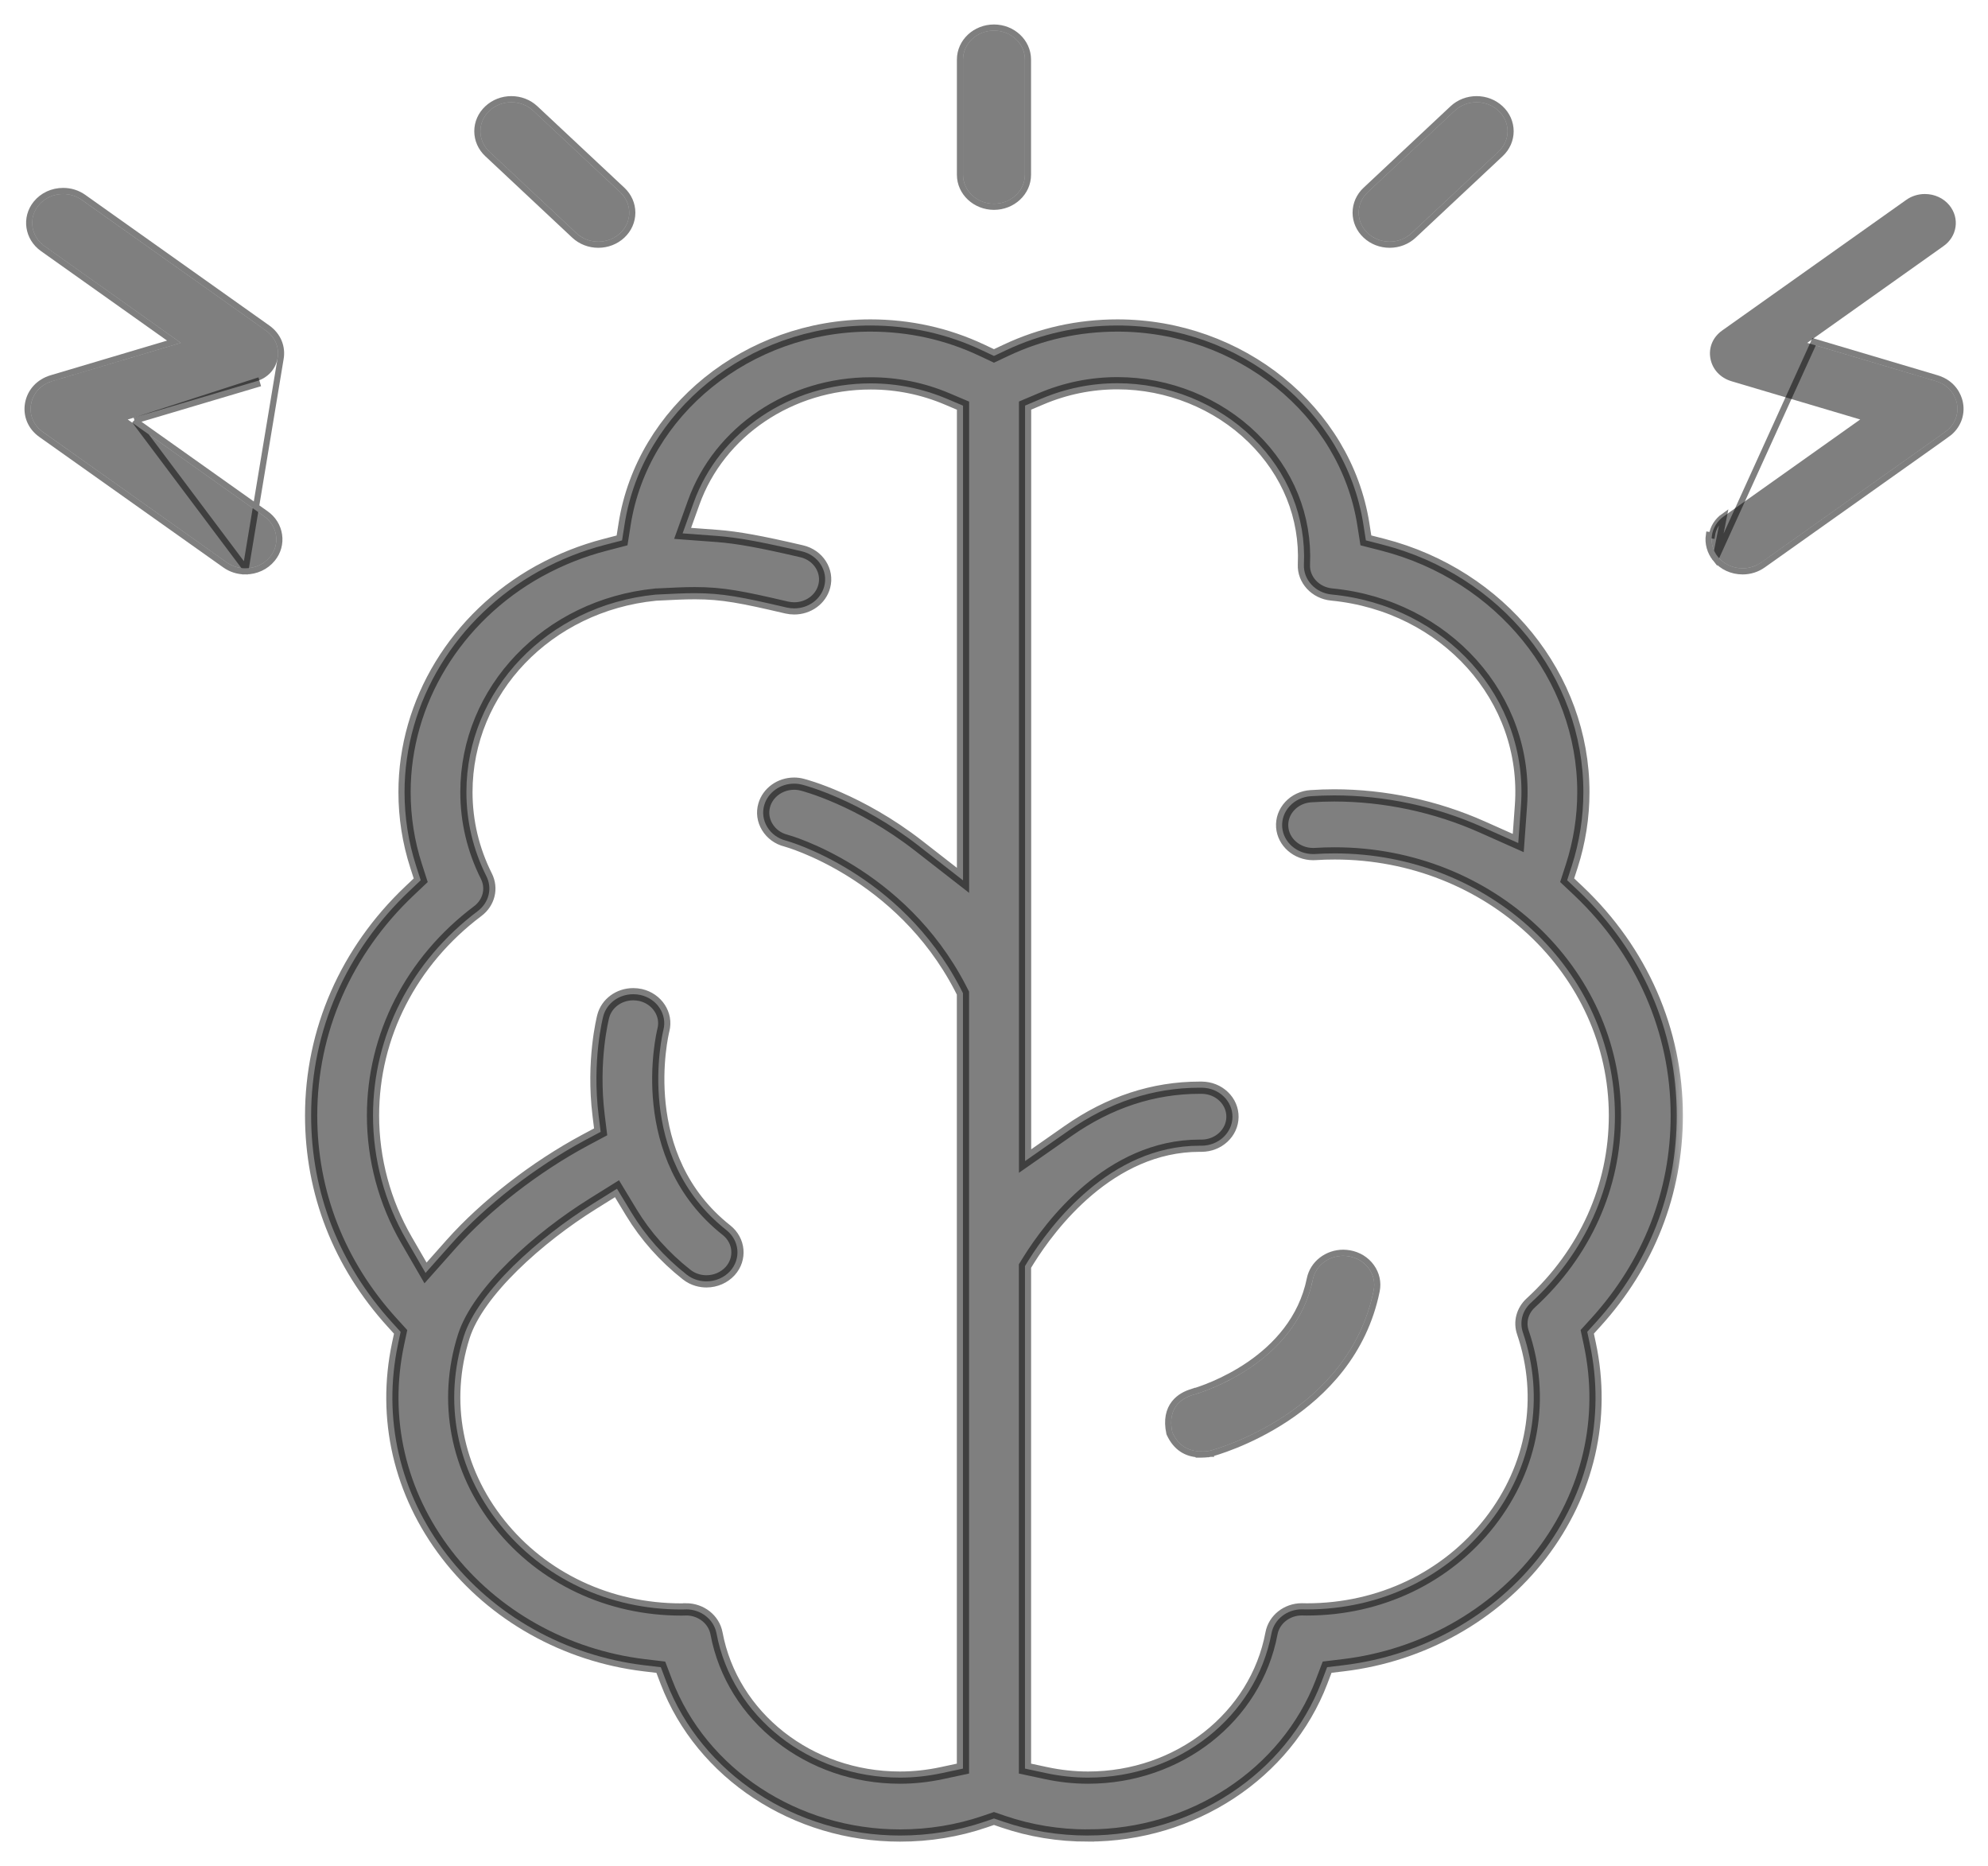 <svg xmlns="http://www.w3.org/2000/svg" fill="none" viewBox="0 0 65 61" height="61" width="65">
<path fill-opacity="0.5" fill="black" d="M32.499 6.66C31.941 6.66 31.487 6.235 31.487 5.713V1.948C31.487 1.425 31.941 1 32.499 1C33.057 1 33.511 1.425 33.511 1.948V5.713C33.511 6.235 33.057 6.66 32.499 6.66Z"></path>
<path stroke-width="0.2" stroke-opacity="0.5" stroke="black" d="M31.387 5.713C31.387 6.296 31.892 6.76 32.499 6.76C33.106 6.76 33.611 6.296 33.611 5.713V1.948C33.611 1.364 33.106 0.9 32.499 0.9C31.892 0.9 31.387 1.364 31.387 1.948V5.713Z"></path>
<path fill-opacity="0.5" fill="black" d="M45.436 7.9C45.166 7.9 44.912 7.801 44.721 7.622C44.53 7.443 44.424 7.205 44.424 6.952C44.424 6.7 44.53 6.461 44.721 6.282L47.563 3.62C47.755 3.441 48.009 3.342 48.279 3.342C48.548 3.342 48.803 3.441 48.994 3.62C49.185 3.799 49.291 4.037 49.291 4.29C49.291 4.542 49.185 4.781 48.994 4.96L46.151 7.622C45.96 7.801 45.706 7.9 45.436 7.9Z"></path>
<path stroke-width="0.2" stroke-opacity="0.5" stroke="black" d="M44.653 7.695C44.863 7.892 45.142 8 45.436 8C45.73 8 46.01 7.892 46.22 7.695L49.062 5.033C49.273 4.836 49.391 4.571 49.391 4.29C49.391 4.009 49.273 3.744 49.062 3.547C48.852 3.35 48.573 3.242 48.279 3.242C47.985 3.242 47.705 3.35 47.495 3.547L44.653 6.209C44.442 6.406 44.324 6.671 44.324 6.952C44.324 7.233 44.442 7.498 44.653 7.695Z"></path>
<path fill-opacity="0.5" fill="black" d="M19.562 7.9C19.292 7.9 19.038 7.801 18.847 7.622L16.004 4.96C15.813 4.781 15.707 4.542 15.707 4.29C15.707 4.037 15.813 3.799 16.004 3.62C16.195 3.441 16.45 3.342 16.719 3.342C16.989 3.342 17.244 3.441 17.435 3.62L20.277 6.282C20.468 6.461 20.574 6.7 20.574 6.952C20.574 7.205 20.468 7.443 20.277 7.622C20.086 7.801 19.832 7.9 19.562 7.9Z"></path>
<path stroke-width="0.2" stroke-opacity="0.5" stroke="black" d="M18.778 7.695C18.988 7.892 19.268 8 19.562 8C19.856 8 20.136 7.892 20.346 7.695C20.556 7.498 20.674 7.233 20.674 6.952C20.674 6.671 20.556 6.406 20.346 6.209L17.503 3.547C17.293 3.35 17.014 3.242 16.719 3.242C16.425 3.242 16.146 3.35 15.936 3.547C15.725 3.744 15.607 4.009 15.607 4.29C15.607 4.571 15.725 4.836 15.936 5.033L18.778 7.695Z"></path>
<path fill-opacity="0.5" fill="black" d="M56.976 18.577C56.656 18.577 56.361 18.44 56.169 18.202C56.006 18 55.936 17.75 55.973 17.501C56.01 17.25 56.149 17.027 56.365 16.875L60.822 13.712L56.614 12.462C56.248 12.353 55.989 12.074 55.924 11.718C55.859 11.362 56.003 11.02 56.309 10.803L62.325 6.535C62.502 6.409 62.714 6.342 62.935 6.342C63.255 6.342 63.549 6.478 63.742 6.716C63.904 6.919 63.975 7.168 63.938 7.418C63.901 7.669 63.762 7.892 63.546 8.044L59.089 11.208L63.296 12.458C63.794 12.609 63.936 12.993 63.975 13.15C64.055 13.483 63.946 13.82 63.685 14.051L63.67 14.063C63.605 14.117 63.129 14.454 61.355 15.711C60.475 16.333 59.263 17.195 57.588 18.384C57.41 18.509 57.199 18.577 56.978 18.577H56.976Z"></path>
<path stroke-width="0.2" stroke-opacity="0.5" stroke="black" d="M56.091 18.265L56.091 18.265C55.912 18.041 55.833 17.764 55.874 17.486C55.874 17.486 55.874 17.486 55.874 17.486L55.973 17.501C56.01 17.25 56.149 17.027 56.365 16.875L56.091 18.265ZM56.091 18.265C56.304 18.528 56.628 18.677 56.976 18.677H56.978C57.22 18.677 57.451 18.603 57.645 18.465L57.645 18.465C57.912 18.276 58.167 18.095 58.411 17.922C59.698 17.008 60.673 16.316 61.413 15.792L61.413 15.792C63.183 14.538 63.664 14.197 63.733 14.141L63.733 14.141L63.734 14.14L63.749 14.128L63.749 14.128L63.751 14.126C64.04 13.871 64.161 13.496 64.072 13.127L64.072 13.126C64.029 12.953 63.871 12.528 63.325 12.363L63.325 12.363L59.314 11.171L56.091 18.265Z"></path>
<path fill-opacity="0.5" fill="black" d="M8.024 18.577C7.803 18.577 7.592 18.511 7.414 18.384L1.4 14.118C1.095 13.902 0.951 13.56 1.017 13.204C1.082 12.848 1.34 12.57 1.709 12.458L5.913 11.208L1.454 8.044C1.01 7.728 0.921 7.132 1.258 6.716C1.451 6.478 1.745 6.342 2.065 6.342C2.286 6.342 2.498 6.407 2.675 6.535L8.69 10.803C8.997 11.021 9.141 11.363 9.074 11.72C9.009 12.076 8.751 12.353 8.384 12.462L4.176 13.712L8.634 16.875C8.85 17.027 8.989 17.25 9.025 17.501C9.062 17.752 8.994 18.001 8.83 18.202C8.637 18.44 8.342 18.577 8.02 18.577H8.024Z"></path>
<path stroke-width="0.2" stroke-opacity="0.5" stroke="black" d="M4.401 13.749L8.412 12.557C8.412 12.557 8.412 12.557 8.412 12.557L8.412 12.557L8.384 12.462L4.401 13.749ZM4.401 13.749L8.691 16.793C8.691 16.793 8.691 16.793 8.691 16.793C8.929 16.96 9.083 17.207 9.124 17.486C9.165 17.765 9.089 18.043 8.907 18.265C8.695 18.527 8.372 18.676 8.024 18.677V18.577L4.401 13.749ZM9.172 11.738C9.247 11.341 9.085 10.961 8.748 10.722L8.748 10.722L2.733 6.453C2.733 6.453 2.733 6.453 2.733 6.453C2.538 6.314 2.307 6.242 2.065 6.242C1.717 6.242 1.393 6.39 1.18 6.654C0.806 7.116 0.907 7.778 1.396 8.125L1.396 8.125L5.688 11.171L1.68 12.363L1.68 12.363C1.278 12.484 0.991 12.79 0.918 13.186C0.846 13.582 1.007 13.962 1.342 14.2L1.342 14.2L7.356 18.465C7.356 18.465 7.356 18.465 7.356 18.465C7.55 18.604 7.78 18.676 8.02 18.677L9.172 11.738Z"></path>
<mask fill="black" height="51" width="46" y="9.64" x="9.173" maskUnits="userSpaceOnUse" id="path-11-outside-1_2469_672">
<rect height="51" width="46" y="9.64" x="9.173" fill="white"></rect>
<path d="M35.569 60C34.616 60 33.685 59.848 32.802 59.547L32.499 59.443L32.196 59.547C31.313 59.848 30.382 60 29.43 60C26.009 60 22.937 57.981 21.788 54.977L21.606 54.498L21.068 54.434C18.49 54.125 16.136 52.806 14.607 50.815C13.064 48.805 12.5 46.361 13.015 43.931L13.099 43.537L12.821 43.231C11.089 41.325 10.173 38.986 10.173 36.466C10.173 33.696 11.314 31.088 13.386 29.124L13.756 28.774L13.604 28.302C13.354 27.527 13.227 26.716 13.227 25.892C13.227 22.943 14.91 20.177 17.62 18.672L17.649 18.657C18.321 18.288 19.038 18.003 19.783 17.81L20.339 17.665L20.423 17.132C21.006 13.431 24.46 10.64 28.459 10.64C29.738 10.64 30.965 10.912 32.1 11.447L32.499 11.635L32.898 11.447C34.033 10.912 35.258 10.64 36.539 10.64C40.536 10.64 43.99 13.43 44.575 17.129L44.659 17.664L45.215 17.806C49.074 18.8 51.77 22.124 51.77 25.891C51.77 26.714 51.642 27.525 51.393 28.3L51.24 28.773L51.611 29.122C53.683 31.087 54.824 33.694 54.824 36.465C54.824 38.984 53.907 41.323 52.175 43.229L51.897 43.535L51.981 43.929C52.498 46.358 51.932 48.802 50.391 50.812C48.863 52.802 46.508 54.122 43.93 54.432L43.392 54.497L43.21 54.975C42.061 57.98 38.99 59.999 35.569 59.999V60ZM39.223 37.451C36.285 37.451 34.335 40.067 33.633 41.19L33.513 41.385V57.812L34.199 57.959C34.651 58.056 35.116 58.107 35.576 58.107C38.538 58.107 41.061 56.124 41.573 53.391C41.659 52.936 42.076 52.606 42.565 52.606L42.726 52.609C45.114 52.609 47.295 51.569 48.711 49.757C50.123 47.948 50.518 45.688 49.793 43.556C49.676 43.212 49.775 42.843 50.049 42.591C51.825 40.964 52.802 38.79 52.802 36.466C52.802 31.741 48.693 27.896 43.642 27.896C43.431 27.896 43.215 27.902 43.004 27.916C42.98 27.916 42.957 27.918 42.933 27.918C42.404 27.918 41.96 27.53 41.923 27.036C41.905 26.783 41.992 26.539 42.169 26.349C42.347 26.157 42.593 26.043 42.863 26.026C43.114 26.01 43.369 26 43.62 26C45.275 26 46.95 26.357 48.465 27.033L49.641 27.557L49.729 26.341C49.986 22.828 47.267 19.794 43.54 19.433C43.009 19.382 42.61 18.95 42.633 18.45C42.704 16.904 42.111 15.436 40.962 14.313C39.801 13.178 38.188 12.527 36.536 12.527C35.677 12.527 34.836 12.698 34.037 13.037L33.516 13.258V37.953L34.931 36.964C36.268 36.029 37.71 35.555 39.22 35.555H39.295C39.566 35.558 39.819 35.658 40.009 35.84C40.198 36.021 40.3 36.261 40.297 36.513C40.292 37.031 39.838 37.451 39.285 37.451H39.226H39.223ZM22.43 52.606C22.922 52.606 23.341 52.936 23.427 53.391C23.939 56.124 26.462 58.107 29.424 58.107C29.884 58.107 30.346 58.056 30.799 57.959L31.485 57.812V32.464L31.397 32.291C29.433 28.515 25.733 27.486 25.696 27.478C25.438 27.413 25.221 27.254 25.087 27.034C24.953 26.815 24.917 26.559 24.989 26.314C25.11 25.903 25.51 25.616 25.964 25.616C26.053 25.616 26.143 25.627 26.232 25.651C26.308 25.669 28.1 26.14 30.035 27.646L31.487 28.777V13.26L30.966 13.039C30.172 12.703 29.333 12.532 28.469 12.532C25.844 12.532 23.517 14.098 22.681 16.427L22.319 17.435L23.45 17.519C24.115 17.57 24.862 17.705 26.212 18.02C26.753 18.145 27.085 18.662 26.949 19.168C26.837 19.592 26.433 19.887 25.968 19.887C25.886 19.887 25.803 19.877 25.721 19.859C24.261 19.518 23.624 19.39 22.721 19.39C22.381 19.39 22.023 19.407 21.472 19.435H21.448L21.425 19.438C17.905 19.79 15.25 22.563 15.25 25.891C15.25 26.851 15.47 27.776 15.903 28.641C16.103 29.038 15.986 29.507 15.622 29.781C13.444 31.419 12.196 33.856 12.196 36.465C12.196 37.889 12.575 39.298 13.29 40.534L13.913 41.61L14.749 40.669C15.868 39.409 17.507 38.139 19.131 37.269L19.639 36.998L19.572 36.455C19.353 34.675 19.708 33.28 19.723 33.222C19.833 32.797 20.237 32.499 20.704 32.499C20.785 32.499 20.867 32.508 20.946 32.525C21.485 32.649 21.82 33.161 21.691 33.666C21.648 33.84 20.715 37.811 23.753 40.212C24.18 40.55 24.234 41.149 23.874 41.548C23.681 41.761 23.398 41.885 23.1 41.885C22.931 41.885 22.681 41.846 22.448 41.662C21.713 41.082 21.106 40.398 20.642 39.632L20.173 38.857L19.381 39.351C17.619 40.449 15.63 42.216 15.163 43.686C14.491 45.809 14.917 48.041 16.331 49.814C17.748 51.591 19.914 52.611 22.274 52.611L22.428 52.608L22.43 52.606Z"></path>
</mask>
<path fill-opacity="0.5" fill="black" d="M35.569 60C34.616 60 33.685 59.848 32.802 59.547L32.499 59.443L32.196 59.547C31.313 59.848 30.382 60 29.43 60C26.009 60 22.937 57.981 21.788 54.977L21.606 54.498L21.068 54.434C18.49 54.125 16.136 52.806 14.607 50.815C13.064 48.805 12.5 46.361 13.015 43.931L13.099 43.537L12.821 43.231C11.089 41.325 10.173 38.986 10.173 36.466C10.173 33.696 11.314 31.088 13.386 29.124L13.756 28.774L13.604 28.302C13.354 27.527 13.227 26.716 13.227 25.892C13.227 22.943 14.91 20.177 17.62 18.672L17.649 18.657C18.321 18.288 19.038 18.003 19.783 17.81L20.339 17.665L20.423 17.132C21.006 13.431 24.46 10.64 28.459 10.64C29.738 10.64 30.965 10.912 32.1 11.447L32.499 11.635L32.898 11.447C34.033 10.912 35.258 10.64 36.539 10.64C40.536 10.64 43.99 13.43 44.575 17.129L44.659 17.664L45.215 17.806C49.074 18.8 51.77 22.124 51.77 25.891C51.77 26.714 51.642 27.525 51.393 28.3L51.24 28.773L51.611 29.122C53.683 31.087 54.824 33.694 54.824 36.465C54.824 38.984 53.907 41.323 52.175 43.229L51.897 43.535L51.981 43.929C52.498 46.358 51.932 48.802 50.391 50.812C48.863 52.802 46.508 54.122 43.93 54.432L43.392 54.497L43.21 54.975C42.061 57.98 38.99 59.999 35.569 59.999V60ZM39.223 37.451C36.285 37.451 34.335 40.067 33.633 41.19L33.513 41.385V57.812L34.199 57.959C34.651 58.056 35.116 58.107 35.576 58.107C38.538 58.107 41.061 56.124 41.573 53.391C41.659 52.936 42.076 52.606 42.565 52.606L42.726 52.609C45.114 52.609 47.295 51.569 48.711 49.757C50.123 47.948 50.518 45.688 49.793 43.556C49.676 43.212 49.775 42.843 50.049 42.591C51.825 40.964 52.802 38.79 52.802 36.466C52.802 31.741 48.693 27.896 43.642 27.896C43.431 27.896 43.215 27.902 43.004 27.916C42.98 27.916 42.957 27.918 42.933 27.918C42.404 27.918 41.96 27.53 41.923 27.036C41.905 26.783 41.992 26.539 42.169 26.349C42.347 26.157 42.593 26.043 42.863 26.026C43.114 26.01 43.369 26 43.62 26C45.275 26 46.95 26.357 48.465 27.033L49.641 27.557L49.729 26.341C49.986 22.828 47.267 19.794 43.54 19.433C43.009 19.382 42.61 18.95 42.633 18.45C42.704 16.904 42.111 15.436 40.962 14.313C39.801 13.178 38.188 12.527 36.536 12.527C35.677 12.527 34.836 12.698 34.037 13.037L33.516 13.258V37.953L34.931 36.964C36.268 36.029 37.71 35.555 39.22 35.555H39.295C39.566 35.558 39.819 35.658 40.009 35.84C40.198 36.021 40.3 36.261 40.297 36.513C40.292 37.031 39.838 37.451 39.285 37.451H39.226H39.223ZM22.43 52.606C22.922 52.606 23.341 52.936 23.427 53.391C23.939 56.124 26.462 58.107 29.424 58.107C29.884 58.107 30.346 58.056 30.799 57.959L31.485 57.812V32.464L31.397 32.291C29.433 28.515 25.733 27.486 25.696 27.478C25.438 27.413 25.221 27.254 25.087 27.034C24.953 26.815 24.917 26.559 24.989 26.314C25.11 25.903 25.51 25.616 25.964 25.616C26.053 25.616 26.143 25.627 26.232 25.651C26.308 25.669 28.1 26.14 30.035 27.646L31.487 28.777V13.26L30.966 13.039C30.172 12.703 29.333 12.532 28.469 12.532C25.844 12.532 23.517 14.098 22.681 16.427L22.319 17.435L23.45 17.519C24.115 17.57 24.862 17.705 26.212 18.02C26.753 18.145 27.085 18.662 26.949 19.168C26.837 19.592 26.433 19.887 25.968 19.887C25.886 19.887 25.803 19.877 25.721 19.859C24.261 19.518 23.624 19.39 22.721 19.39C22.381 19.39 22.023 19.407 21.472 19.435H21.448L21.425 19.438C17.905 19.79 15.25 22.563 15.25 25.891C15.25 26.851 15.47 27.776 15.903 28.641C16.103 29.038 15.986 29.507 15.622 29.781C13.444 31.419 12.196 33.856 12.196 36.465C12.196 37.889 12.575 39.298 13.29 40.534L13.913 41.61L14.749 40.669C15.868 39.409 17.507 38.139 19.131 37.269L19.639 36.998L19.572 36.455C19.353 34.675 19.708 33.28 19.723 33.222C19.833 32.797 20.237 32.499 20.704 32.499C20.785 32.499 20.867 32.508 20.946 32.525C21.485 32.649 21.82 33.161 21.691 33.666C21.648 33.84 20.715 37.811 23.753 40.212C24.18 40.55 24.234 41.149 23.874 41.548C23.681 41.761 23.398 41.885 23.1 41.885C22.931 41.885 22.681 41.846 22.448 41.662C21.713 41.082 21.106 40.398 20.642 39.632L20.173 38.857L19.381 39.351C17.619 40.449 15.63 42.216 15.163 43.686C14.491 45.809 14.917 48.041 16.331 49.814C17.748 51.591 19.914 52.611 22.274 52.611L22.428 52.608L22.43 52.606Z"></path>
<path mask="url(#path-11-outside-1_2469_672)" stroke-width="0.4" stroke-opacity="0.5" stroke="black" d="M35.569 60C34.616 60 33.685 59.848 32.802 59.547L32.499 59.443L32.196 59.547C31.313 59.848 30.382 60 29.43 60C26.009 60 22.937 57.981 21.788 54.977L21.606 54.498L21.068 54.434C18.49 54.125 16.136 52.806 14.607 50.815C13.064 48.805 12.5 46.361 13.015 43.931L13.099 43.537L12.821 43.231C11.089 41.325 10.173 38.986 10.173 36.466C10.173 33.696 11.314 31.088 13.386 29.124L13.756 28.774L13.604 28.302C13.354 27.527 13.227 26.716 13.227 25.892C13.227 22.943 14.91 20.177 17.62 18.672L17.649 18.657C18.321 18.288 19.038 18.003 19.783 17.81L20.339 17.665L20.423 17.132C21.006 13.431 24.46 10.64 28.459 10.64C29.738 10.64 30.965 10.912 32.1 11.447L32.499 11.635L32.898 11.447C34.033 10.912 35.258 10.64 36.539 10.64C40.536 10.64 43.99 13.43 44.575 17.129L44.659 17.664L45.215 17.806C49.074 18.8 51.77 22.124 51.77 25.891C51.77 26.714 51.642 27.525 51.393 28.3L51.24 28.773L51.611 29.122C53.683 31.087 54.824 33.694 54.824 36.465C54.824 38.984 53.907 41.323 52.175 43.229L51.897 43.535L51.981 43.929C52.498 46.358 51.932 48.802 50.391 50.812C48.863 52.802 46.508 54.122 43.93 54.432L43.392 54.497L43.21 54.975C42.061 57.98 38.99 59.999 35.569 59.999V60ZM39.223 37.451C36.285 37.451 34.335 40.067 33.633 41.19L33.513 41.385V57.812L34.199 57.959C34.651 58.056 35.116 58.107 35.576 58.107C38.538 58.107 41.061 56.124 41.573 53.391C41.659 52.936 42.076 52.606 42.565 52.606L42.726 52.609C45.114 52.609 47.295 51.569 48.711 49.757C50.123 47.948 50.518 45.688 49.793 43.556C49.676 43.212 49.775 42.843 50.049 42.591C51.825 40.964 52.802 38.79 52.802 36.466C52.802 31.741 48.693 27.896 43.642 27.896C43.431 27.896 43.215 27.902 43.004 27.916C42.98 27.916 42.957 27.918 42.933 27.918C42.404 27.918 41.96 27.53 41.923 27.036C41.905 26.783 41.992 26.539 42.169 26.349C42.347 26.157 42.593 26.043 42.863 26.026C43.114 26.01 43.369 26 43.62 26C45.275 26 46.95 26.357 48.465 27.033L49.641 27.557L49.729 26.341C49.986 22.828 47.267 19.794 43.54 19.433C43.009 19.382 42.61 18.95 42.633 18.45C42.704 16.904 42.111 15.436 40.962 14.313C39.801 13.178 38.188 12.527 36.536 12.527C35.677 12.527 34.836 12.698 34.037 13.037L33.516 13.258V37.953L34.931 36.964C36.268 36.029 37.71 35.555 39.22 35.555H39.295C39.566 35.558 39.819 35.658 40.009 35.84C40.198 36.021 40.3 36.261 40.297 36.513C40.292 37.031 39.838 37.451 39.285 37.451H39.226H39.223ZM22.43 52.606C22.922 52.606 23.341 52.936 23.427 53.391C23.939 56.124 26.462 58.107 29.424 58.107C29.884 58.107 30.346 58.056 30.799 57.959L31.485 57.812V32.464L31.397 32.291C29.433 28.515 25.733 27.486 25.696 27.478C25.438 27.413 25.221 27.254 25.087 27.034C24.953 26.815 24.917 26.559 24.989 26.314C25.11 25.903 25.51 25.616 25.964 25.616C26.053 25.616 26.143 25.627 26.232 25.651C26.308 25.669 28.1 26.14 30.035 27.646L31.487 28.777V13.26L30.966 13.039C30.172 12.703 29.333 12.532 28.469 12.532C25.844 12.532 23.517 14.098 22.681 16.427L22.319 17.435L23.45 17.519C24.115 17.57 24.862 17.705 26.212 18.02C26.753 18.145 27.085 18.662 26.949 19.168C26.837 19.592 26.433 19.887 25.968 19.887C25.886 19.887 25.803 19.877 25.721 19.859C24.261 19.518 23.624 19.39 22.721 19.39C22.381 19.39 22.023 19.407 21.472 19.435H21.448L21.425 19.438C17.905 19.79 15.25 22.563 15.25 25.891C15.25 26.851 15.47 27.776 15.903 28.641C16.103 29.038 15.986 29.507 15.622 29.781C13.444 31.419 12.196 33.856 12.196 36.465C12.196 37.889 12.575 39.298 13.29 40.534L13.913 41.61L14.749 40.669C15.868 39.409 17.507 38.139 19.131 37.269L19.639 36.998L19.572 36.455C19.353 34.675 19.708 33.28 19.723 33.222C19.833 32.797 20.237 32.499 20.704 32.499C20.785 32.499 20.867 32.508 20.946 32.525C21.485 32.649 21.82 33.161 21.691 33.666C21.648 33.84 20.715 37.811 23.753 40.212C24.18 40.55 24.234 41.149 23.874 41.548C23.681 41.761 23.398 41.885 23.1 41.885C22.931 41.885 22.681 41.846 22.448 41.662C21.713 41.082 21.106 40.398 20.642 39.632L20.173 38.857L19.381 39.351C17.619 40.449 15.63 42.216 15.163 43.686C14.491 45.809 14.917 48.041 16.331 49.814C17.748 51.591 19.914 52.611 22.274 52.611L22.428 52.608L22.43 52.606Z"></path>
<path fill-opacity="0.5" fill="black" d="M39.292 47.444C38.836 47.444 38.53 47.247 38.332 46.827C38.15 45.991 38.664 45.699 38.997 45.599L39.027 45.592L39.034 45.589C39.413 45.479 42.376 44.533 42.925 41.822C43.016 41.375 43.434 41.05 43.919 41.05C43.982 41.05 44.046 41.057 44.11 41.068C44.374 41.115 44.604 41.256 44.756 41.466C44.909 41.675 44.964 41.928 44.914 42.177C44.101 46.184 39.744 47.373 39.555 47.423C39.555 47.423 39.444 47.447 39.292 47.447V47.444Z"></path>
<path stroke-width="0.2" stroke-opacity="0.5" stroke="black" d="M39.576 47.521L39.555 47.423L39.576 47.521L39.581 47.52C39.68 47.493 40.829 47.18 42.056 46.367C43.284 45.554 44.598 44.235 45.012 42.197L45.012 42.197C45.068 41.92 45.006 41.639 44.837 41.407C44.669 41.175 44.416 41.021 44.127 40.969L44.127 40.969C44.058 40.958 43.989 40.95 43.919 40.95C43.391 40.95 42.928 41.305 42.827 41.803C42.559 43.124 41.703 44.018 40.859 44.599C40.014 45.179 39.19 45.44 39.006 45.493L38.999 45.495L38.995 45.497L38.977 45.501L38.977 45.5L38.968 45.503C38.792 45.556 38.557 45.662 38.392 45.876C38.224 46.093 38.138 46.407 38.234 46.848L38.237 46.859L38.242 46.87C38.346 47.093 38.484 47.263 38.661 47.377C38.814 47.475 38.991 47.528 39.192 47.54V47.547H39.292C39.373 47.547 39.443 47.54 39.493 47.534C39.518 47.531 39.538 47.528 39.552 47.525L39.569 47.522L39.574 47.521L39.575 47.521L39.575 47.521L39.576 47.521L39.576 47.521L39.576 47.521Z"></path>
</svg>
